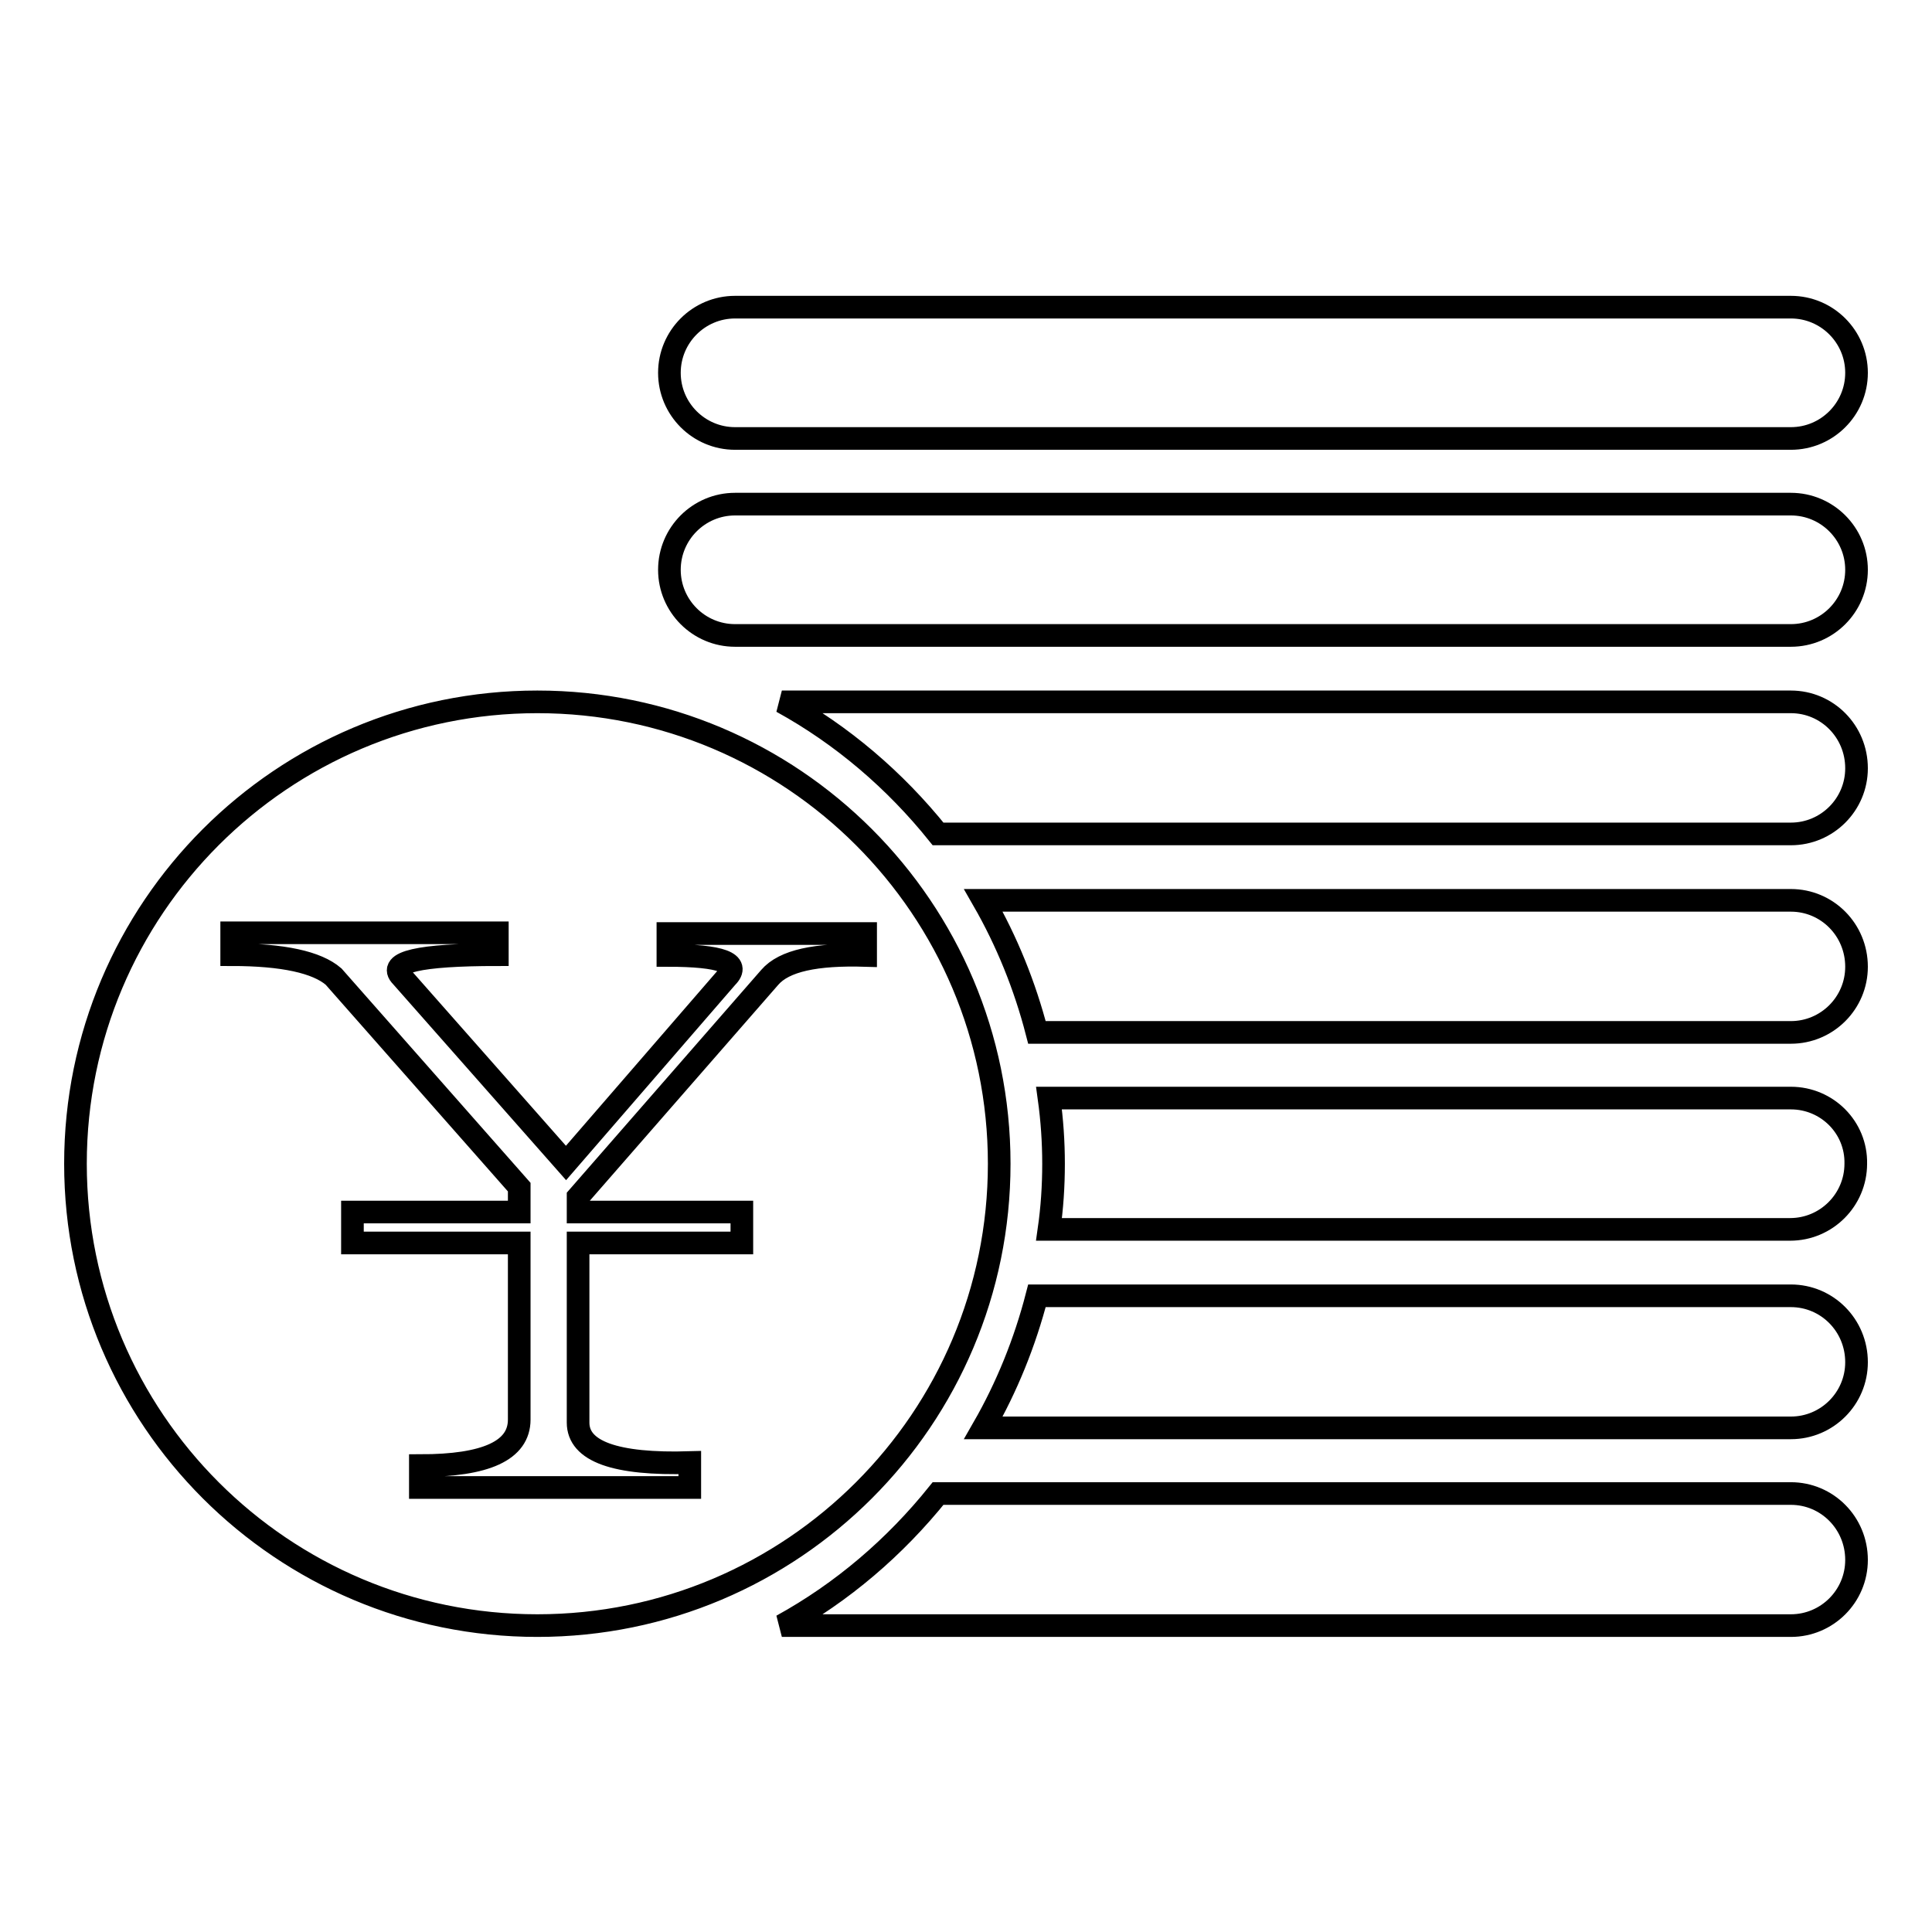 <?xml version="1.0" encoding="utf-8"?>
<!-- Svg Vector Icons : http://www.onlinewebfonts.com/icon -->
<!DOCTYPE svg PUBLIC "-//W3C//DTD SVG 1.1//EN" "http://www.w3.org/Graphics/SVG/1.1/DTD/svg11.dtd">
<svg version="1.1" xmlns="http://www.w3.org/2000/svg" xmlns:xlink="http://www.w3.org/1999/xlink" x="0px" y="0px" viewBox="0 0 256 256" enable-background="new 0 0 256 256" xml:space="preserve">
<g> <path stroke-width="3" fill-opacity="0" stroke="#000000"  d="M237.3,171.7h-99.9c-1.6,6.2-4,12.1-7.1,17.5h107c4.8,0,8.7-3.9,8.7-8.7C246,175.6,242.1,171.7,237.3,171.7 z M237.3,197.9h-113c-5.7,7.1-12.7,13.1-20.7,17.5h133.7c4.8,0,8.7-3.9,8.7-8.7C246,201.8,242.1,197.9,237.3,197.9z M97.4,58.1 h139.9c4.8,0,8.7-3.9,8.7-8.7c0-4.8-3.9-8.7-8.7-8.7H97.4c-4.8,0-8.7,3.9-8.7,8.7C88.7,54.2,92.6,58.1,97.4,58.1z M132.4,154.2 c0-33.8-27.4-61.2-61.2-61.2C37.4,93,10,120.4,10,154.2c0,33.8,27.4,61.2,61.2,61.2C105,215.4,132.4,188,132.4,154.2z M102,129.5 l-25.4,29.1v2h21.7v4.1H76.6v23.8c0,3.8,4.9,5.6,14.8,5.3v3.3H55.7v-2.9c8.7,0,13.1-2,13.1-6.1v-23.4H46.7v-4.1h22.1v-3.3 l-24.6-27.9c-2.2-1.9-6.7-2.9-13.5-2.9v-2.9h35.2v2.9c-10.4,0-14.6,1-12.7,2.9L75,154.1l21.3-24.6c1.9-1.9-0.7-2.9-7.8-2.9v-2.9 h26.2v2.9C108.1,126.4,103.9,127.3,102,129.5z M237.3,119.3h-107c3.1,5.4,5.5,11.3,7.1,17.5h99.9c4.8,0,8.7-3.9,8.7-8.7 C246,123.2,242.1,119.3,237.3,119.3z M237.3,66.8H97.4c-4.8,0-8.7,3.9-8.7,8.7c0,4.8,3.9,8.7,8.7,8.7h139.9c4.8,0,8.7-3.9,8.7-8.7 C246,70.7,242.1,66.8,237.3,66.8z M237.3,145.5H139c0.4,2.9,0.6,5.8,0.6,8.7c0,3-0.2,5.9-0.6,8.7h98.2c4.8,0,8.7-3.9,8.7-8.7 C246,149.4,242.1,145.5,237.3,145.5z M237.3,93H103.6c8,4.4,15,10.4,20.7,17.5h113c4.8,0,8.7-3.9,8.7-8.7 C246,96.9,242.1,93,237.3,93z"/></g>
</svg>